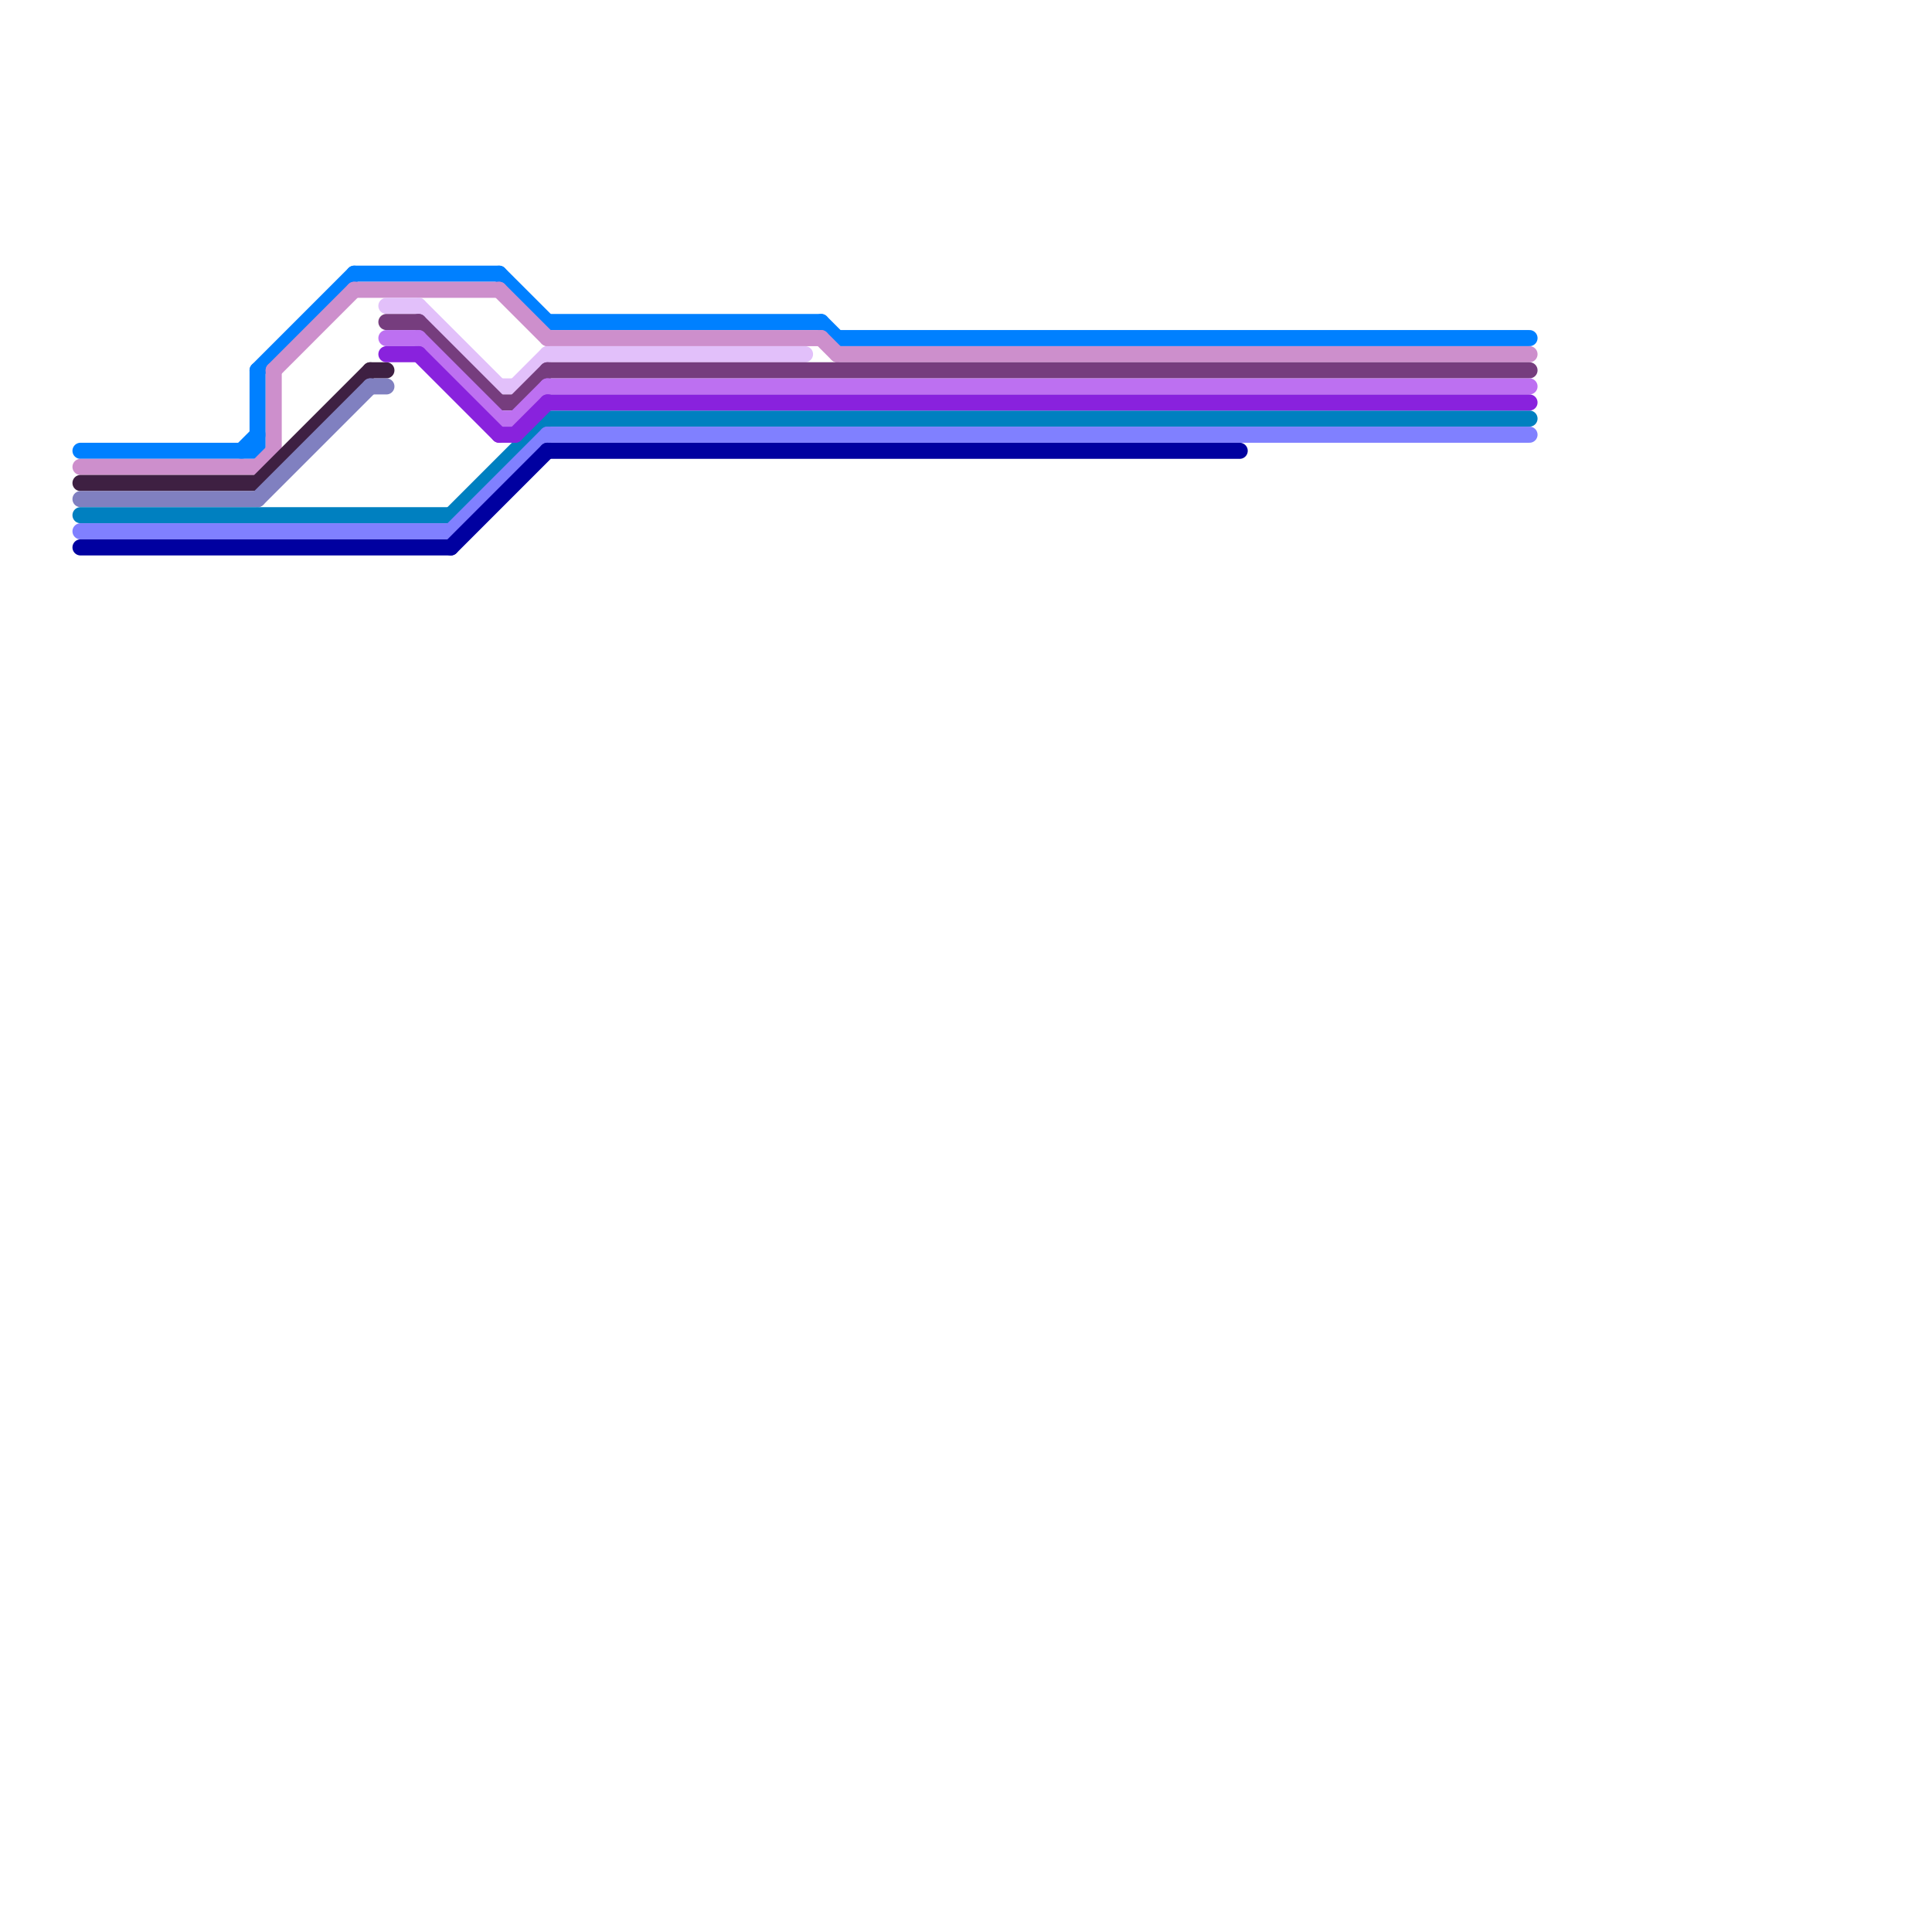 
<svg version="1.1" xmlns="http://www.w3.org/2000/svg" viewBox="0 0 120 120">
<style>text { font: 1px Helvetica; font-weight: 600; white-space: pre; dominant-baseline: central; } line { stroke-width: 1; fill: none; stroke-linecap: round; stroke-linejoin: round; } .c0 { stroke: #0080ff } .c1 { stroke: #cd8fcc } .c2 { stroke: #3e2042 } .c3 { stroke: #8080c0 } .c4 { stroke: #0080c0 } .c5 { stroke: #8080ff } .c6 { stroke: #0000a0 } .c7 { stroke: #e2c0fa } .c8 { stroke: #763d7e } .c9 { stroke: #bd70f1 } .c10 { stroke: #8922dd }</style><defs><g id="wm-xf"><circle r="1.2" fill="#000"/><circle r="0.9" fill="#fff"/><circle r="0.6" fill="#000"/><circle r="0.3" fill="#fff"/></g><g id="wm"><circle r="0.6" fill="#000"/><circle r="0.3" fill="#fff"/></g></defs><line class="c0" x1="16" y1="23" x2="22" y2="17"/><line class="c0" x1="22" y1="17" x2="31" y2="17"/><line class="c0" x1="31" y1="17" x2="34" y2="20"/><line class="c0" x1="52" y1="21" x2="95" y2="21"/><line class="c0" x1="5" y1="28" x2="16" y2="28"/><line class="c0" x1="15" y1="28" x2="16" y2="27"/><line class="c0" x1="34" y1="20" x2="51" y2="20"/><line class="c0" x1="16" y1="23" x2="16" y2="28"/><line class="c0" x1="51" y1="20" x2="52" y2="21"/><line class="c1" x1="51" y1="21" x2="52" y2="22"/><line class="c1" x1="52" y1="22" x2="95" y2="22"/><line class="c1" x1="31" y1="18" x2="34" y2="21"/><line class="c1" x1="16" y1="29" x2="17" y2="28"/><line class="c1" x1="34" y1="21" x2="51" y2="21"/><line class="c1" x1="5" y1="29" x2="16" y2="29"/><line class="c1" x1="17" y1="23" x2="17" y2="28"/><line class="c1" x1="17" y1="23" x2="22" y2="18"/><line class="c1" x1="22" y1="18" x2="31" y2="18"/><line class="c2" x1="23" y1="23" x2="24" y2="23"/><line class="c2" x1="5" y1="30" x2="16" y2="30"/><line class="c2" x1="16" y1="30" x2="23" y2="23"/><line class="c3" x1="5" y1="31" x2="16" y2="31"/><line class="c3" x1="16" y1="31" x2="23" y2="24"/><line class="c3" x1="23" y1="24" x2="24" y2="24"/><line class="c4" x1="28" y1="32" x2="34" y2="26"/><line class="c4" x1="34" y1="26" x2="95" y2="26"/><line class="c4" x1="5" y1="32" x2="28" y2="32"/><line class="c5" x1="5" y1="33" x2="28" y2="33"/><line class="c5" x1="28" y1="33" x2="34" y2="27"/><line class="c5" x1="34" y1="27" x2="95" y2="27"/><line class="c6" x1="28" y1="34" x2="34" y2="28"/><line class="c6" x1="34" y1="28" x2="77" y2="28"/><line class="c6" x1="5" y1="34" x2="28" y2="34"/><line class="c7" x1="31" y1="24" x2="32" y2="24"/><line class="c7" x1="32" y1="24" x2="34" y2="22"/><line class="c7" x1="34" y1="22" x2="50" y2="22"/><line class="c7" x1="24" y1="19" x2="26" y2="19"/><line class="c7" x1="26" y1="19" x2="31" y2="24"/><line class="c8" x1="31" y1="25" x2="32" y2="25"/><line class="c8" x1="32" y1="25" x2="34" y2="23"/><line class="c8" x1="34" y1="23" x2="95" y2="23"/><line class="c8" x1="24" y1="20" x2="26" y2="20"/><line class="c8" x1="26" y1="20" x2="31" y2="25"/><line class="c9" x1="31" y1="26" x2="32" y2="26"/><line class="c9" x1="32" y1="26" x2="34" y2="24"/><line class="c9" x1="34" y1="24" x2="95" y2="24"/><line class="c9" x1="24" y1="21" x2="26" y2="21"/><line class="c9" x1="26" y1="21" x2="31" y2="26"/><line class="c10" x1="32" y1="27" x2="34" y2="25"/><line class="c10" x1="26" y1="22" x2="31" y2="27"/><line class="c10" x1="34" y1="25" x2="95" y2="25"/><line class="c10" x1="24" y1="22" x2="26" y2="22"/><line class="c10" x1="31" y1="27" x2="32" y2="27"/>
</svg>
